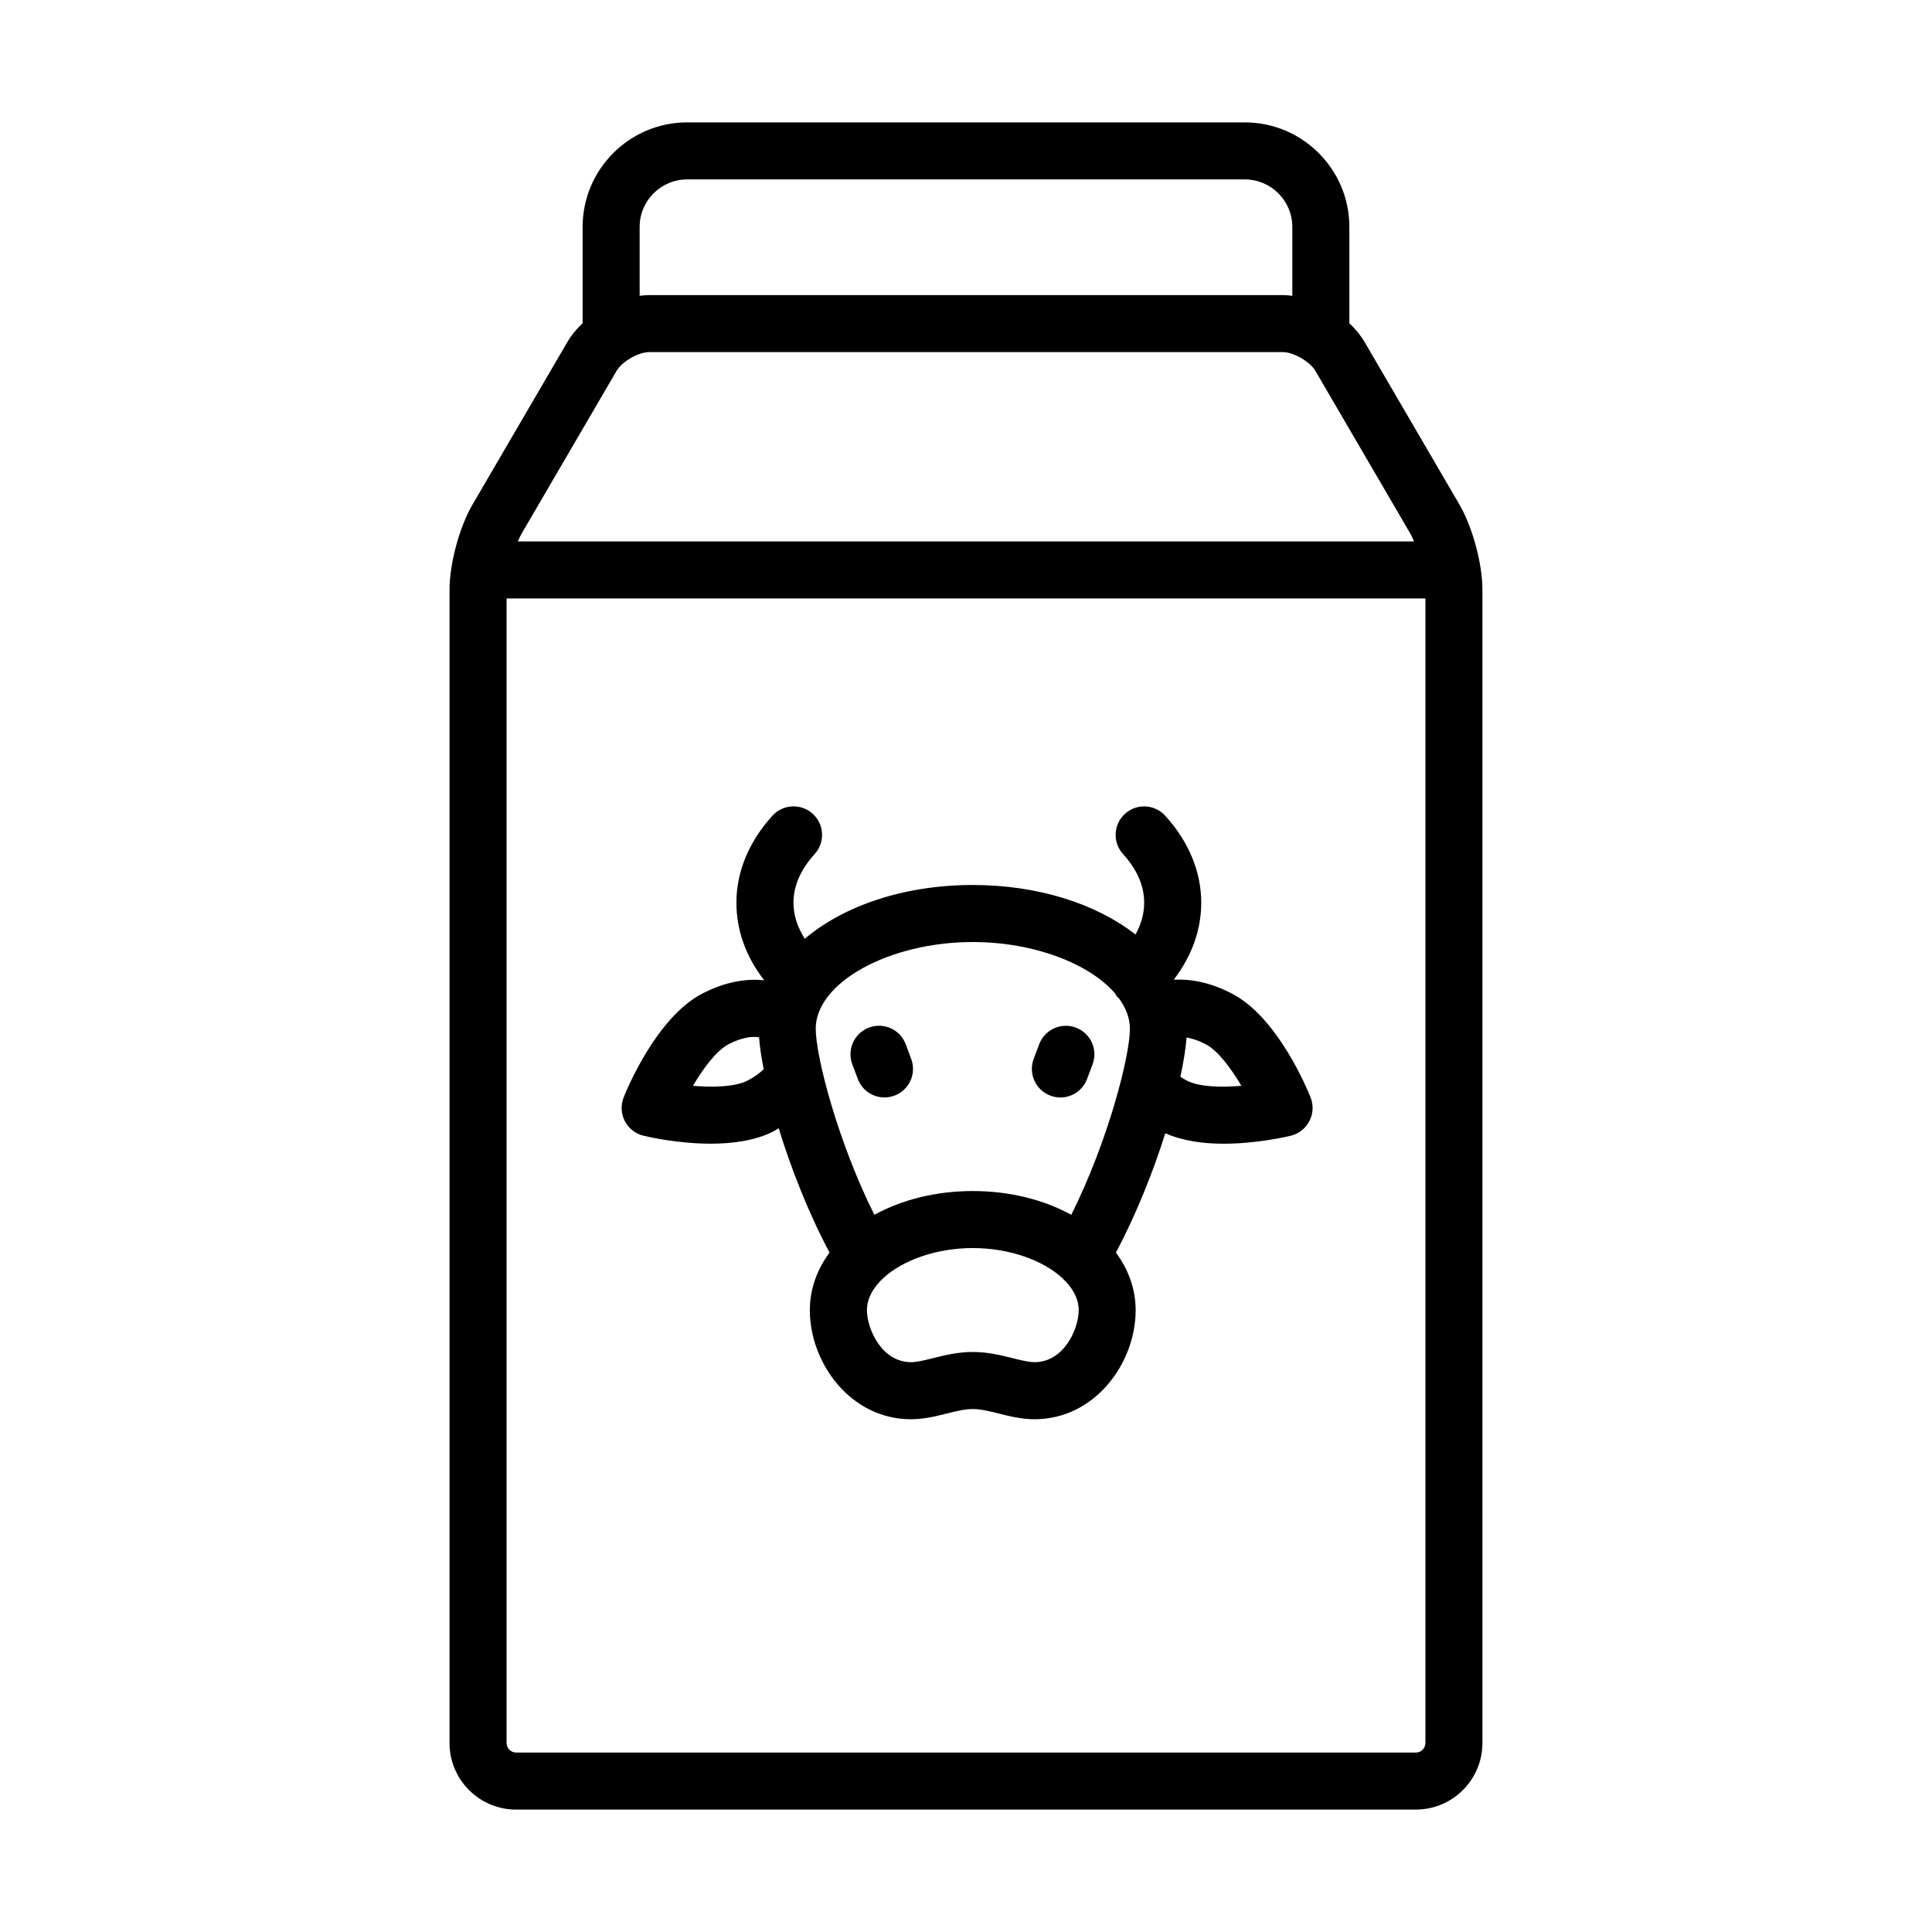 <?xml version="1.0" encoding="UTF-8"?>
<!-- Uploaded to: ICON Repo, www.svgrepo.com, Generator: ICON Repo Mixer Tools -->
<svg fill="#000000" width="800px" height="800px" version="1.1" viewBox="144 144 512 512" xmlns="http://www.w3.org/2000/svg">
 <g>
  <path d="m530.76 277.7-25.121-43.051c-1.055-1.793-2.43-3.477-4.047-4.992v-25.512c0-15.277-12.43-27.711-27.711-27.711h-147.77c-15.281 0-27.711 12.434-27.711 27.711v25.508c-1.613 1.516-3.004 3.199-4.047 4.996l-25.121 43.051c-3.481 5.969-6.102 15.68-6.102 22.586v305.64c0 9.723 7.91 17.633 17.633 17.633h238.46c9.723 0 17.633-7.91 17.633-17.633l0.004-305.64c0-6.906-2.625-16.617-6.102-22.586zm-217.25-73.559c0-6.949 5.648-12.594 12.594-12.594h147.78c6.949 0 12.594 5.648 12.594 12.594v18.254c-0.848-0.105-1.691-0.195-2.527-0.195h-167.92c-0.828 0-1.672 0.09-2.519 0.195zm-6.102 38.125c1.426-2.453 5.773-4.953 8.621-4.953h167.92c2.84 0 7.203 2.5 8.629 4.953l25.121 43.051c0.363 0.621 0.711 1.371 1.055 2.168h-237.52c0.344-0.789 0.691-1.547 1.055-2.168zm211.82 366.18h-238.46c-1.367 0-2.519-1.152-2.519-2.519v-303.33h243.5v303.34c0.004 1.363-1.145 2.512-2.516 2.512z"/>
  <path d="m491.32 434.84c-0.855-2.156-8.699-21.219-20.832-27.523-5.246-2.727-10.461-3.953-15.262-3.664-0.031-0.051-0.051-0.102-0.082-0.145 4.707-6.176 7.195-13.078 7.195-20.277 0-8.207-3.293-16.176-9.539-23.051-2.805-3.09-7.578-3.32-10.664-0.52-3.098 2.805-3.324 7.582-0.523 10.672 3.727 4.102 5.606 8.445 5.606 12.898 0 3.168-0.953 6-2.301 8.422-10.332-8.07-25.676-13.121-43.121-13.121-18.254 0-34.203 5.523-44.516 14.246-1.723-2.691-3.004-5.891-3.004-9.551 0-4.449 1.891-8.785 5.617-12.898 2.805-3.09 2.57-7.871-0.523-10.672-3.094-2.801-7.875-2.574-10.676 0.52-6.238 6.871-9.539 14.844-9.539 23.051 0 7.34 2.527 14.34 7.371 20.566-5.078-0.562-10.707 0.555-16.426 3.523-12.121 6.301-19.977 25.367-20.832 27.523-0.805 2.035-0.691 4.324 0.316 6.266 1.012 1.949 2.816 3.356 4.938 3.871 1.359 0.328 9.18 2.109 17.828 2.109 5.738 0 11.848-0.785 16.68-3.293 0.473-0.246 0.875-0.527 1.328-0.789 3.231 10.508 7.805 22.258 13.48 32.945-3.336 4.508-5.223 9.703-5.223 15.285 0 13.949 10.766 28.879 26.793 28.879 3.445 0 6.66-0.801 9.496-1.516 2.449-0.609 4.762-1.188 6.879-1.188 2.125 0 4.438 0.578 6.887 1.188 2.836 0.715 6.039 1.516 9.488 1.516 16.043 0 26.801-14.934 26.801-28.879 0-5.582-1.891-10.781-5.234-15.285 5.441-10.242 9.891-21.473 13.09-31.629 4.613 2.047 10.148 2.777 15.41 2.777 8.652 0 16.465-1.785 17.82-2.109 2.137-0.516 3.934-1.918 4.938-3.871 1.035-1.957 1.152-4.242 0.336-6.277zm-89.516-41.191c16.219 0 30.938 5.754 37.707 13.617 0.215 0.316 0.332 0.684 0.621 0.969 0.125 0.133 0.277 0.23 0.414 0.348 1.828 2.527 2.891 5.238 2.891 8.035 0 7.273-5.812 29.887-15.539 49.316-7.215-3.949-16.199-6.297-26.098-6.297-9.891 0-18.883 2.348-26.086 6.297-9.723-19.438-15.539-42.043-15.539-49.316 0.008-12.234 19.461-22.969 41.629-22.969zm-59.707 36.723c-3.148 1.637-8.887 1.855-14.453 1.379 2.828-4.812 6.297-9.391 9.445-11.023 3.129-1.621 5.953-2.203 8.07-1.828 0.168 2.352 0.59 5.234 1.23 8.465-0.98 0.941-2.32 1.977-4.293 3.008zm76.078 74.617c-1.578 0-3.641-0.52-5.812-1.062-3.078-0.766-6.574-1.641-10.559-1.641-3.977 0-7.465 0.875-10.551 1.641-2.188 0.543-4.242 1.062-5.824 1.062-7.773 0-11.68-8.828-11.68-13.766 0-3.09 1.641-6.035 4.398-8.566 0.012-0.004 0.012-0.012 0.012-0.012 5.078-4.66 13.961-7.894 23.645-7.894 9.672 0 18.551 3.231 23.625 7.875 0.02 0.012 0.031 0.023 0.039 0.035 2.754 2.535 4.398 5.477 4.398 8.559 0.004 4.941-3.906 13.77-11.691 13.77zm40.336-74.625c-0.621-0.316-1.145-0.68-1.691-1.027 0.867-4.031 1.426-7.586 1.633-10.398 1.559 0.281 3.273 0.855 5.066 1.789 3.148 1.633 6.621 6.211 9.457 11.023-5.34 0.449-11.16 0.336-14.465-1.387z"/>
  <path d="m422.37 434.36c0.867 0.328 1.762 0.484 2.644 0.484 3.059 0 5.945-1.867 7.074-4.906l1.457-3.879c1.465-3.906-0.516-8.262-4.418-9.73-3.906-1.477-8.266 0.516-9.734 4.422l-1.457 3.879c-1.461 3.91 0.52 8.262 4.434 9.73z"/>
  <path d="m371.33 429.93c1.133 3.039 4.016 4.906 7.074 4.906 0.887 0 1.773-0.152 2.644-0.484 3.906-1.461 5.894-5.812 4.43-9.73l-1.445-3.879c-1.465-3.91-5.812-5.898-9.734-4.422-3.906 1.461-5.894 5.812-4.43 9.73z"/>
 </g>
</svg>
